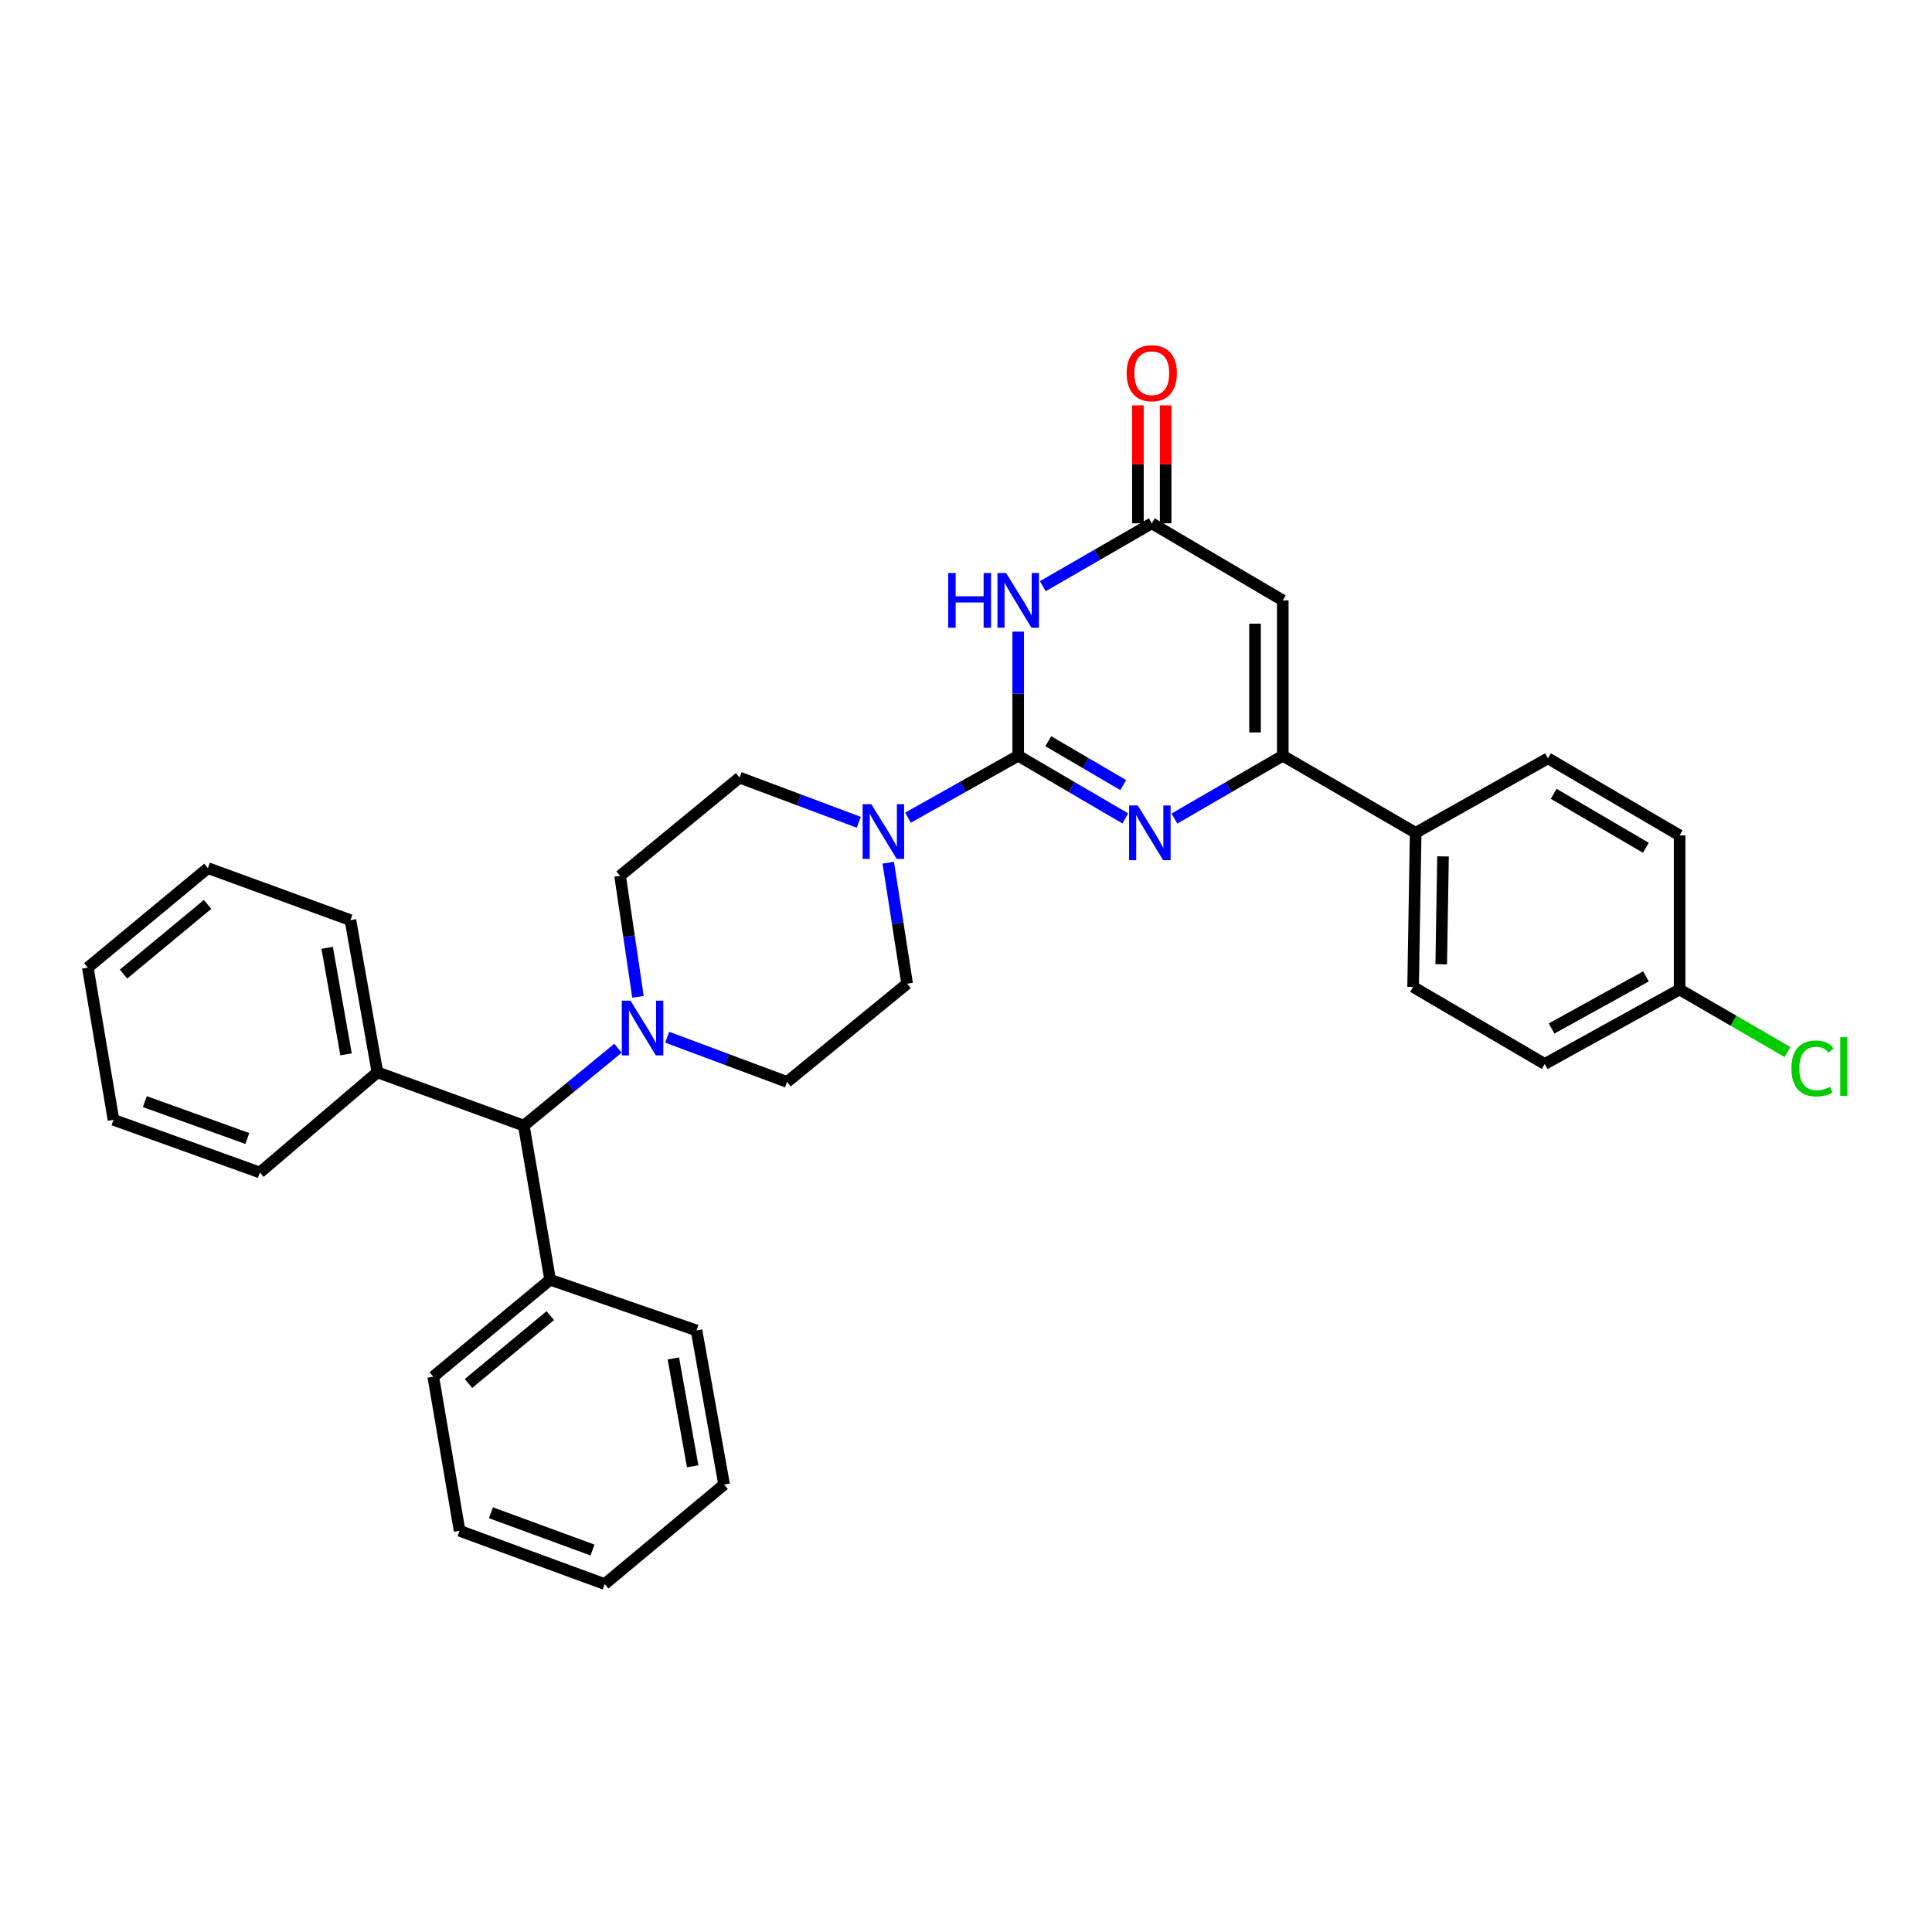 <?xml version='1.0' encoding='iso-8859-1'?>
<svg version='1.1' baseProfile='full'
              xmlns='http://www.w3.org/2000/svg'
                      xmlns:rdkit='http://www.rdkit.org/xml'
                      xmlns:xlink='http://www.w3.org/1999/xlink'
                  xml:space='preserve'
width='1000px' height='1000px' viewBox='0 0 1000 1000'>
<!-- END OF HEADER -->
<rect style='opacity:1.0;fill:#FFFFFF;stroke:none' width='1000' height='1000' x='0' y='0'> </rect>
<path class='bond-0' d='M 527.02,391.171 L 554.732,407.395' style='fill:none;fill-rule:evenodd;stroke:#000000;stroke-width:6px;stroke-linecap:butt;stroke-linejoin:miter;stroke-opacity:1' />
<path class='bond-0' d='M 554.732,407.395 L 582.444,423.619' style='fill:none;fill-rule:evenodd;stroke:#0000FF;stroke-width:6px;stroke-linecap:butt;stroke-linejoin:miter;stroke-opacity:1' />
<path class='bond-0' d='M 542.588,383.647 L 561.986,395.004' style='fill:none;fill-rule:evenodd;stroke:#000000;stroke-width:6px;stroke-linecap:butt;stroke-linejoin:miter;stroke-opacity:1' />
<path class='bond-0' d='M 561.986,395.004 L 581.384,406.361' style='fill:none;fill-rule:evenodd;stroke:#0000FF;stroke-width:6px;stroke-linecap:butt;stroke-linejoin:miter;stroke-opacity:1' />
<path class='bond-1' d='M 527.02,391.171 L 527.02,359.049' style='fill:none;fill-rule:evenodd;stroke:#000000;stroke-width:6px;stroke-linecap:butt;stroke-linejoin:miter;stroke-opacity:1' />
<path class='bond-1' d='M 527.02,359.049 L 527.02,326.927' style='fill:none;fill-rule:evenodd;stroke:#0000FF;stroke-width:6px;stroke-linecap:butt;stroke-linejoin:miter;stroke-opacity:1' />
<path class='bond-5' d='M 527.02,391.171 L 498.5,407.201' style='fill:none;fill-rule:evenodd;stroke:#000000;stroke-width:6px;stroke-linecap:butt;stroke-linejoin:miter;stroke-opacity:1' />
<path class='bond-5' d='M 498.5,407.201 L 469.98,423.231' style='fill:none;fill-rule:evenodd;stroke:#0000FF;stroke-width:6px;stroke-linecap:butt;stroke-linejoin:miter;stroke-opacity:1' />
<path class='bond-2' d='M 607.886,423.683 L 635.926,407.427' style='fill:none;fill-rule:evenodd;stroke:#0000FF;stroke-width:6px;stroke-linecap:butt;stroke-linejoin:miter;stroke-opacity:1' />
<path class='bond-2' d='M 635.926,407.427 L 663.965,391.171' style='fill:none;fill-rule:evenodd;stroke:#000000;stroke-width:6px;stroke-linecap:butt;stroke-linejoin:miter;stroke-opacity:1' />
<path class='bond-4' d='M 539.756,303.409 L 567.959,287.137' style='fill:none;fill-rule:evenodd;stroke:#0000FF;stroke-width:6px;stroke-linecap:butt;stroke-linejoin:miter;stroke-opacity:1' />
<path class='bond-4' d='M 567.959,287.137 L 596.163,270.865' style='fill:none;fill-rule:evenodd;stroke:#000000;stroke-width:6px;stroke-linecap:butt;stroke-linejoin:miter;stroke-opacity:1' />
<path class='bond-8' d='M 663.965,391.171 L 732.749,431.063' style='fill:none;fill-rule:evenodd;stroke:#000000;stroke-width:6px;stroke-linecap:butt;stroke-linejoin:miter;stroke-opacity:1' />
<path class='bond-33' d='M 663.965,391.171 L 663.965,310.757' style='fill:none;fill-rule:evenodd;stroke:#000000;stroke-width:6px;stroke-linecap:butt;stroke-linejoin:miter;stroke-opacity:1' />
<path class='bond-33' d='M 649.607,379.109 L 649.607,322.819' style='fill:none;fill-rule:evenodd;stroke:#000000;stroke-width:6px;stroke-linecap:butt;stroke-linejoin:miter;stroke-opacity:1' />
<path class='bond-3' d='M 663.965,310.757 L 596.163,270.865' style='fill:none;fill-rule:evenodd;stroke:#000000;stroke-width:6px;stroke-linecap:butt;stroke-linejoin:miter;stroke-opacity:1' />
<path class='bond-13' d='M 603.342,270.865 L 603.342,240.335' style='fill:none;fill-rule:evenodd;stroke:#000000;stroke-width:6px;stroke-linecap:butt;stroke-linejoin:miter;stroke-opacity:1' />
<path class='bond-13' d='M 603.342,240.335 L 603.342,209.804' style='fill:none;fill-rule:evenodd;stroke:#FF0000;stroke-width:6px;stroke-linecap:butt;stroke-linejoin:miter;stroke-opacity:1' />
<path class='bond-13' d='M 588.984,270.865 L 588.984,240.335' style='fill:none;fill-rule:evenodd;stroke:#000000;stroke-width:6px;stroke-linecap:butt;stroke-linejoin:miter;stroke-opacity:1' />
<path class='bond-13' d='M 588.984,240.335 L 588.984,209.804' style='fill:none;fill-rule:evenodd;stroke:#FF0000;stroke-width:6px;stroke-linecap:butt;stroke-linejoin:miter;stroke-opacity:1' />
<path class='bond-9' d='M 444.512,425.621 L 413.652,414.051' style='fill:none;fill-rule:evenodd;stroke:#0000FF;stroke-width:6px;stroke-linecap:butt;stroke-linejoin:miter;stroke-opacity:1' />
<path class='bond-9' d='M 413.652,414.051 L 382.792,402.482' style='fill:none;fill-rule:evenodd;stroke:#000000;stroke-width:6px;stroke-linecap:butt;stroke-linejoin:miter;stroke-opacity:1' />
<path class='bond-10' d='M 459.759,446.546 L 464.641,477.85' style='fill:none;fill-rule:evenodd;stroke:#0000FF;stroke-width:6px;stroke-linecap:butt;stroke-linejoin:miter;stroke-opacity:1' />
<path class='bond-10' d='M 464.641,477.85 L 469.524,509.155' style='fill:none;fill-rule:evenodd;stroke:#000000;stroke-width:6px;stroke-linecap:butt;stroke-linejoin:miter;stroke-opacity:1' />
<path class='bond-6' d='M 345.33,536.857 L 376.357,548.436' style='fill:none;fill-rule:evenodd;stroke:#0000FF;stroke-width:6px;stroke-linecap:butt;stroke-linejoin:miter;stroke-opacity:1' />
<path class='bond-6' d='M 376.357,548.436 L 407.384,560.015' style='fill:none;fill-rule:evenodd;stroke:#000000;stroke-width:6px;stroke-linecap:butt;stroke-linejoin:miter;stroke-opacity:1' />
<path class='bond-7' d='M 319.865,542.566 L 295.495,562.593' style='fill:none;fill-rule:evenodd;stroke:#0000FF;stroke-width:6px;stroke-linecap:butt;stroke-linejoin:miter;stroke-opacity:1' />
<path class='bond-7' d='M 295.495,562.593 L 271.125,582.621' style='fill:none;fill-rule:evenodd;stroke:#000000;stroke-width:6px;stroke-linecap:butt;stroke-linejoin:miter;stroke-opacity:1' />
<path class='bond-32' d='M 330.21,515.954 L 325.587,484.644' style='fill:none;fill-rule:evenodd;stroke:#0000FF;stroke-width:6px;stroke-linecap:butt;stroke-linejoin:miter;stroke-opacity:1' />
<path class='bond-32' d='M 325.587,484.644 L 320.964,453.334' style='fill:none;fill-rule:evenodd;stroke:#000000;stroke-width:6px;stroke-linecap:butt;stroke-linejoin:miter;stroke-opacity:1' />
<path class='bond-14' d='M 271.125,582.621 L 195.346,555.038' style='fill:none;fill-rule:evenodd;stroke:#000000;stroke-width:6px;stroke-linecap:butt;stroke-linejoin:miter;stroke-opacity:1' />
<path class='bond-15' d='M 271.125,582.621 L 284.742,662.381' style='fill:none;fill-rule:evenodd;stroke:#000000;stroke-width:6px;stroke-linecap:butt;stroke-linejoin:miter;stroke-opacity:1' />
<path class='bond-16' d='M 732.749,431.063 L 731.425,510.83' style='fill:none;fill-rule:evenodd;stroke:#000000;stroke-width:6px;stroke-linecap:butt;stroke-linejoin:miter;stroke-opacity:1' />
<path class='bond-16' d='M 746.906,443.266 L 745.98,499.104' style='fill:none;fill-rule:evenodd;stroke:#000000;stroke-width:6px;stroke-linecap:butt;stroke-linejoin:miter;stroke-opacity:1' />
<path class='bond-17' d='M 732.749,431.063 L 801.221,392.503' style='fill:none;fill-rule:evenodd;stroke:#000000;stroke-width:6px;stroke-linecap:butt;stroke-linejoin:miter;stroke-opacity:1' />
<path class='bond-11' d='M 382.792,402.482 L 320.964,453.334' style='fill:none;fill-rule:evenodd;stroke:#000000;stroke-width:6px;stroke-linecap:butt;stroke-linejoin:miter;stroke-opacity:1' />
<path class='bond-12' d='M 469.524,509.155 L 407.384,560.015' style='fill:none;fill-rule:evenodd;stroke:#000000;stroke-width:6px;stroke-linecap:butt;stroke-linejoin:miter;stroke-opacity:1' />
<path class='bond-22' d='M 195.346,555.038 L 181.379,476.267' style='fill:none;fill-rule:evenodd;stroke:#000000;stroke-width:6px;stroke-linecap:butt;stroke-linejoin:miter;stroke-opacity:1' />
<path class='bond-22' d='M 179.113,545.729 L 169.336,490.59' style='fill:none;fill-rule:evenodd;stroke:#000000;stroke-width:6px;stroke-linecap:butt;stroke-linejoin:miter;stroke-opacity:1' />
<path class='bond-23' d='M 195.346,555.038 L 134.515,606.879' style='fill:none;fill-rule:evenodd;stroke:#000000;stroke-width:6px;stroke-linecap:butt;stroke-linejoin:miter;stroke-opacity:1' />
<path class='bond-24' d='M 284.742,662.381 L 224.254,712.555' style='fill:none;fill-rule:evenodd;stroke:#000000;stroke-width:6px;stroke-linecap:butt;stroke-linejoin:miter;stroke-opacity:1' />
<path class='bond-24' d='M 284.835,680.958 L 242.494,716.08' style='fill:none;fill-rule:evenodd;stroke:#000000;stroke-width:6px;stroke-linecap:butt;stroke-linejoin:miter;stroke-opacity:1' />
<path class='bond-25' d='M 284.742,662.381 L 360.521,688.633' style='fill:none;fill-rule:evenodd;stroke:#000000;stroke-width:6px;stroke-linecap:butt;stroke-linejoin:miter;stroke-opacity:1' />
<path class='bond-20' d='M 731.425,510.83 L 799.562,550.706' style='fill:none;fill-rule:evenodd;stroke:#000000;stroke-width:6px;stroke-linecap:butt;stroke-linejoin:miter;stroke-opacity:1' />
<path class='bond-19' d='M 801.221,392.503 L 869.359,432.403' style='fill:none;fill-rule:evenodd;stroke:#000000;stroke-width:6px;stroke-linecap:butt;stroke-linejoin:miter;stroke-opacity:1' />
<path class='bond-19' d='M 804.187,410.878 L 851.883,438.808' style='fill:none;fill-rule:evenodd;stroke:#000000;stroke-width:6px;stroke-linecap:butt;stroke-linejoin:miter;stroke-opacity:1' />
<path class='bond-18' d='M 869.359,512.155 L 869.359,432.403' style='fill:none;fill-rule:evenodd;stroke:#000000;stroke-width:6px;stroke-linecap:butt;stroke-linejoin:miter;stroke-opacity:1' />
<path class='bond-21' d='M 869.359,512.155 L 897.301,528.355' style='fill:none;fill-rule:evenodd;stroke:#000000;stroke-width:6px;stroke-linecap:butt;stroke-linejoin:miter;stroke-opacity:1' />
<path class='bond-21' d='M 897.301,528.355 L 925.243,544.555' style='fill:none;fill-rule:evenodd;stroke:#00CC00;stroke-width:6px;stroke-linecap:butt;stroke-linejoin:miter;stroke-opacity:1' />
<path class='bond-34' d='M 869.359,512.155 L 799.562,550.706' style='fill:none;fill-rule:evenodd;stroke:#000000;stroke-width:6px;stroke-linecap:butt;stroke-linejoin:miter;stroke-opacity:1' />
<path class='bond-34' d='M 851.947,505.369 L 803.09,532.355' style='fill:none;fill-rule:evenodd;stroke:#000000;stroke-width:6px;stroke-linecap:butt;stroke-linejoin:miter;stroke-opacity:1' />
<path class='bond-29' d='M 181.379,476.267 L 107.61,449.33' style='fill:none;fill-rule:evenodd;stroke:#000000;stroke-width:6px;stroke-linecap:butt;stroke-linejoin:miter;stroke-opacity:1' />
<path class='bond-26' d='M 134.515,606.879 L 58.744,579.614' style='fill:none;fill-rule:evenodd;stroke:#000000;stroke-width:6px;stroke-linecap:butt;stroke-linejoin:miter;stroke-opacity:1' />
<path class='bond-26' d='M 128.011,589.279 L 74.971,570.194' style='fill:none;fill-rule:evenodd;stroke:#000000;stroke-width:6px;stroke-linecap:butt;stroke-linejoin:miter;stroke-opacity:1' />
<path class='bond-27' d='M 224.254,712.555 L 237.886,792.339' style='fill:none;fill-rule:evenodd;stroke:#000000;stroke-width:6px;stroke-linecap:butt;stroke-linejoin:miter;stroke-opacity:1' />
<path class='bond-28' d='M 360.521,688.633 L 374.799,768.4' style='fill:none;fill-rule:evenodd;stroke:#000000;stroke-width:6px;stroke-linecap:butt;stroke-linejoin:miter;stroke-opacity:1' />
<path class='bond-28' d='M 348.529,703.128 L 358.524,758.965' style='fill:none;fill-rule:evenodd;stroke:#000000;stroke-width:6px;stroke-linecap:butt;stroke-linejoin:miter;stroke-opacity:1' />
<path class='bond-31' d='M 58.744,579.614 L 45.455,500.844' style='fill:none;fill-rule:evenodd;stroke:#000000;stroke-width:6px;stroke-linecap:butt;stroke-linejoin:miter;stroke-opacity:1' />
<path class='bond-35' d='M 237.886,792.339 L 312.995,819.914' style='fill:none;fill-rule:evenodd;stroke:#000000;stroke-width:6px;stroke-linecap:butt;stroke-linejoin:miter;stroke-opacity:1' />
<path class='bond-35' d='M 254.101,782.996 L 306.677,802.299' style='fill:none;fill-rule:evenodd;stroke:#000000;stroke-width:6px;stroke-linecap:butt;stroke-linejoin:miter;stroke-opacity:1' />
<path class='bond-30' d='M 374.799,768.4 L 312.995,819.914' style='fill:none;fill-rule:evenodd;stroke:#000000;stroke-width:6px;stroke-linecap:butt;stroke-linejoin:miter;stroke-opacity:1' />
<path class='bond-36' d='M 107.61,449.33 L 45.455,500.844' style='fill:none;fill-rule:evenodd;stroke:#000000;stroke-width:6px;stroke-linecap:butt;stroke-linejoin:miter;stroke-opacity:1' />
<path class='bond-36' d='M 107.449,468.112 L 63.94,504.171' style='fill:none;fill-rule:evenodd;stroke:#000000;stroke-width:6px;stroke-linecap:butt;stroke-linejoin:miter;stroke-opacity:1' />
<path  class='atom-1' d='M 588.898 416.903
L 598.178 431.903
Q 599.098 433.383, 600.578 436.063
Q 602.058 438.743, 602.138 438.903
L 602.138 416.903
L 605.898 416.903
L 605.898 445.223
L 602.018 445.223
L 592.058 428.823
Q 590.898 426.903, 589.658 424.703
Q 588.458 422.503, 588.098 421.823
L 588.098 445.223
L 584.418 445.223
L 584.418 416.903
L 588.898 416.903
' fill='#0000FF'/>
<path  class='atom-2' d='M 490.8 296.597
L 494.64 296.597
L 494.64 308.637
L 509.12 308.637
L 509.12 296.597
L 512.96 296.597
L 512.96 324.917
L 509.12 324.917
L 509.12 311.837
L 494.64 311.837
L 494.64 324.917
L 490.8 324.917
L 490.8 296.597
' fill='#0000FF'/>
<path  class='atom-2' d='M 520.76 296.597
L 530.04 311.597
Q 530.96 313.077, 532.44 315.757
Q 533.92 318.437, 534 318.597
L 534 296.597
L 537.76 296.597
L 537.76 324.917
L 533.88 324.917
L 523.92 308.517
Q 522.76 306.597, 521.52 304.397
Q 520.32 302.197, 519.96 301.517
L 519.96 324.917
L 516.28 324.917
L 516.28 296.597
L 520.76 296.597
' fill='#0000FF'/>
<path  class='atom-6' d='M 450.979 416.233
L 460.259 431.233
Q 461.179 432.713, 462.659 435.393
Q 464.139 438.073, 464.219 438.233
L 464.219 416.233
L 467.979 416.233
L 467.979 444.553
L 464.099 444.553
L 454.139 428.153
Q 452.979 426.233, 451.739 424.033
Q 450.539 421.833, 450.179 421.153
L 450.179 444.553
L 446.499 444.553
L 446.499 416.233
L 450.979 416.233
' fill='#0000FF'/>
<path  class='atom-7' d='M 326.334 517.944
L 335.614 532.944
Q 336.534 534.424, 338.014 537.104
Q 339.494 539.784, 339.574 539.944
L 339.574 517.944
L 343.334 517.944
L 343.334 546.264
L 339.454 546.264
L 329.494 529.864
Q 328.334 527.944, 327.094 525.744
Q 325.894 523.544, 325.534 522.864
L 325.534 546.264
L 321.854 546.264
L 321.854 517.944
L 326.334 517.944
' fill='#0000FF'/>
<path  class='atom-14' d='M 583.163 193.18
Q 583.163 186.38, 586.523 182.58
Q 589.883 178.78, 596.163 178.78
Q 602.443 178.78, 605.803 182.58
Q 609.163 186.38, 609.163 193.18
Q 609.163 200.06, 605.763 203.98
Q 602.363 207.86, 596.163 207.86
Q 589.923 207.86, 586.523 203.98
Q 583.163 200.1, 583.163 193.18
M 596.163 204.66
Q 600.483 204.66, 602.803 201.78
Q 605.163 198.86, 605.163 193.18
Q 605.163 187.62, 602.803 184.82
Q 600.483 181.98, 596.163 181.98
Q 591.843 181.98, 589.483 184.78
Q 587.163 187.58, 587.163 193.18
Q 587.163 198.9, 589.483 201.78
Q 591.843 204.66, 596.163 204.66
' fill='#FF0000'/>
<path  class='atom-22' d='M 927.231 553.018
Q 927.231 545.978, 930.511 542.298
Q 933.831 538.578, 940.111 538.578
Q 945.951 538.578, 949.071 542.698
L 946.431 544.858
Q 944.151 541.858, 940.111 541.858
Q 935.831 541.858, 933.551 544.738
Q 931.311 547.578, 931.311 553.018
Q 931.311 558.618, 933.631 561.498
Q 935.991 564.378, 940.551 564.378
Q 943.671 564.378, 947.311 562.498
L 948.431 565.498
Q 946.951 566.458, 944.711 567.018
Q 942.471 567.578, 939.991 567.578
Q 933.831 567.578, 930.511 563.818
Q 927.231 560.058, 927.231 553.018
' fill='#00CC00'/>
<path  class='atom-22' d='M 952.511 536.858
L 956.191 536.858
L 956.191 567.218
L 952.511 567.218
L 952.511 536.858
' fill='#00CC00'/>
</svg>
